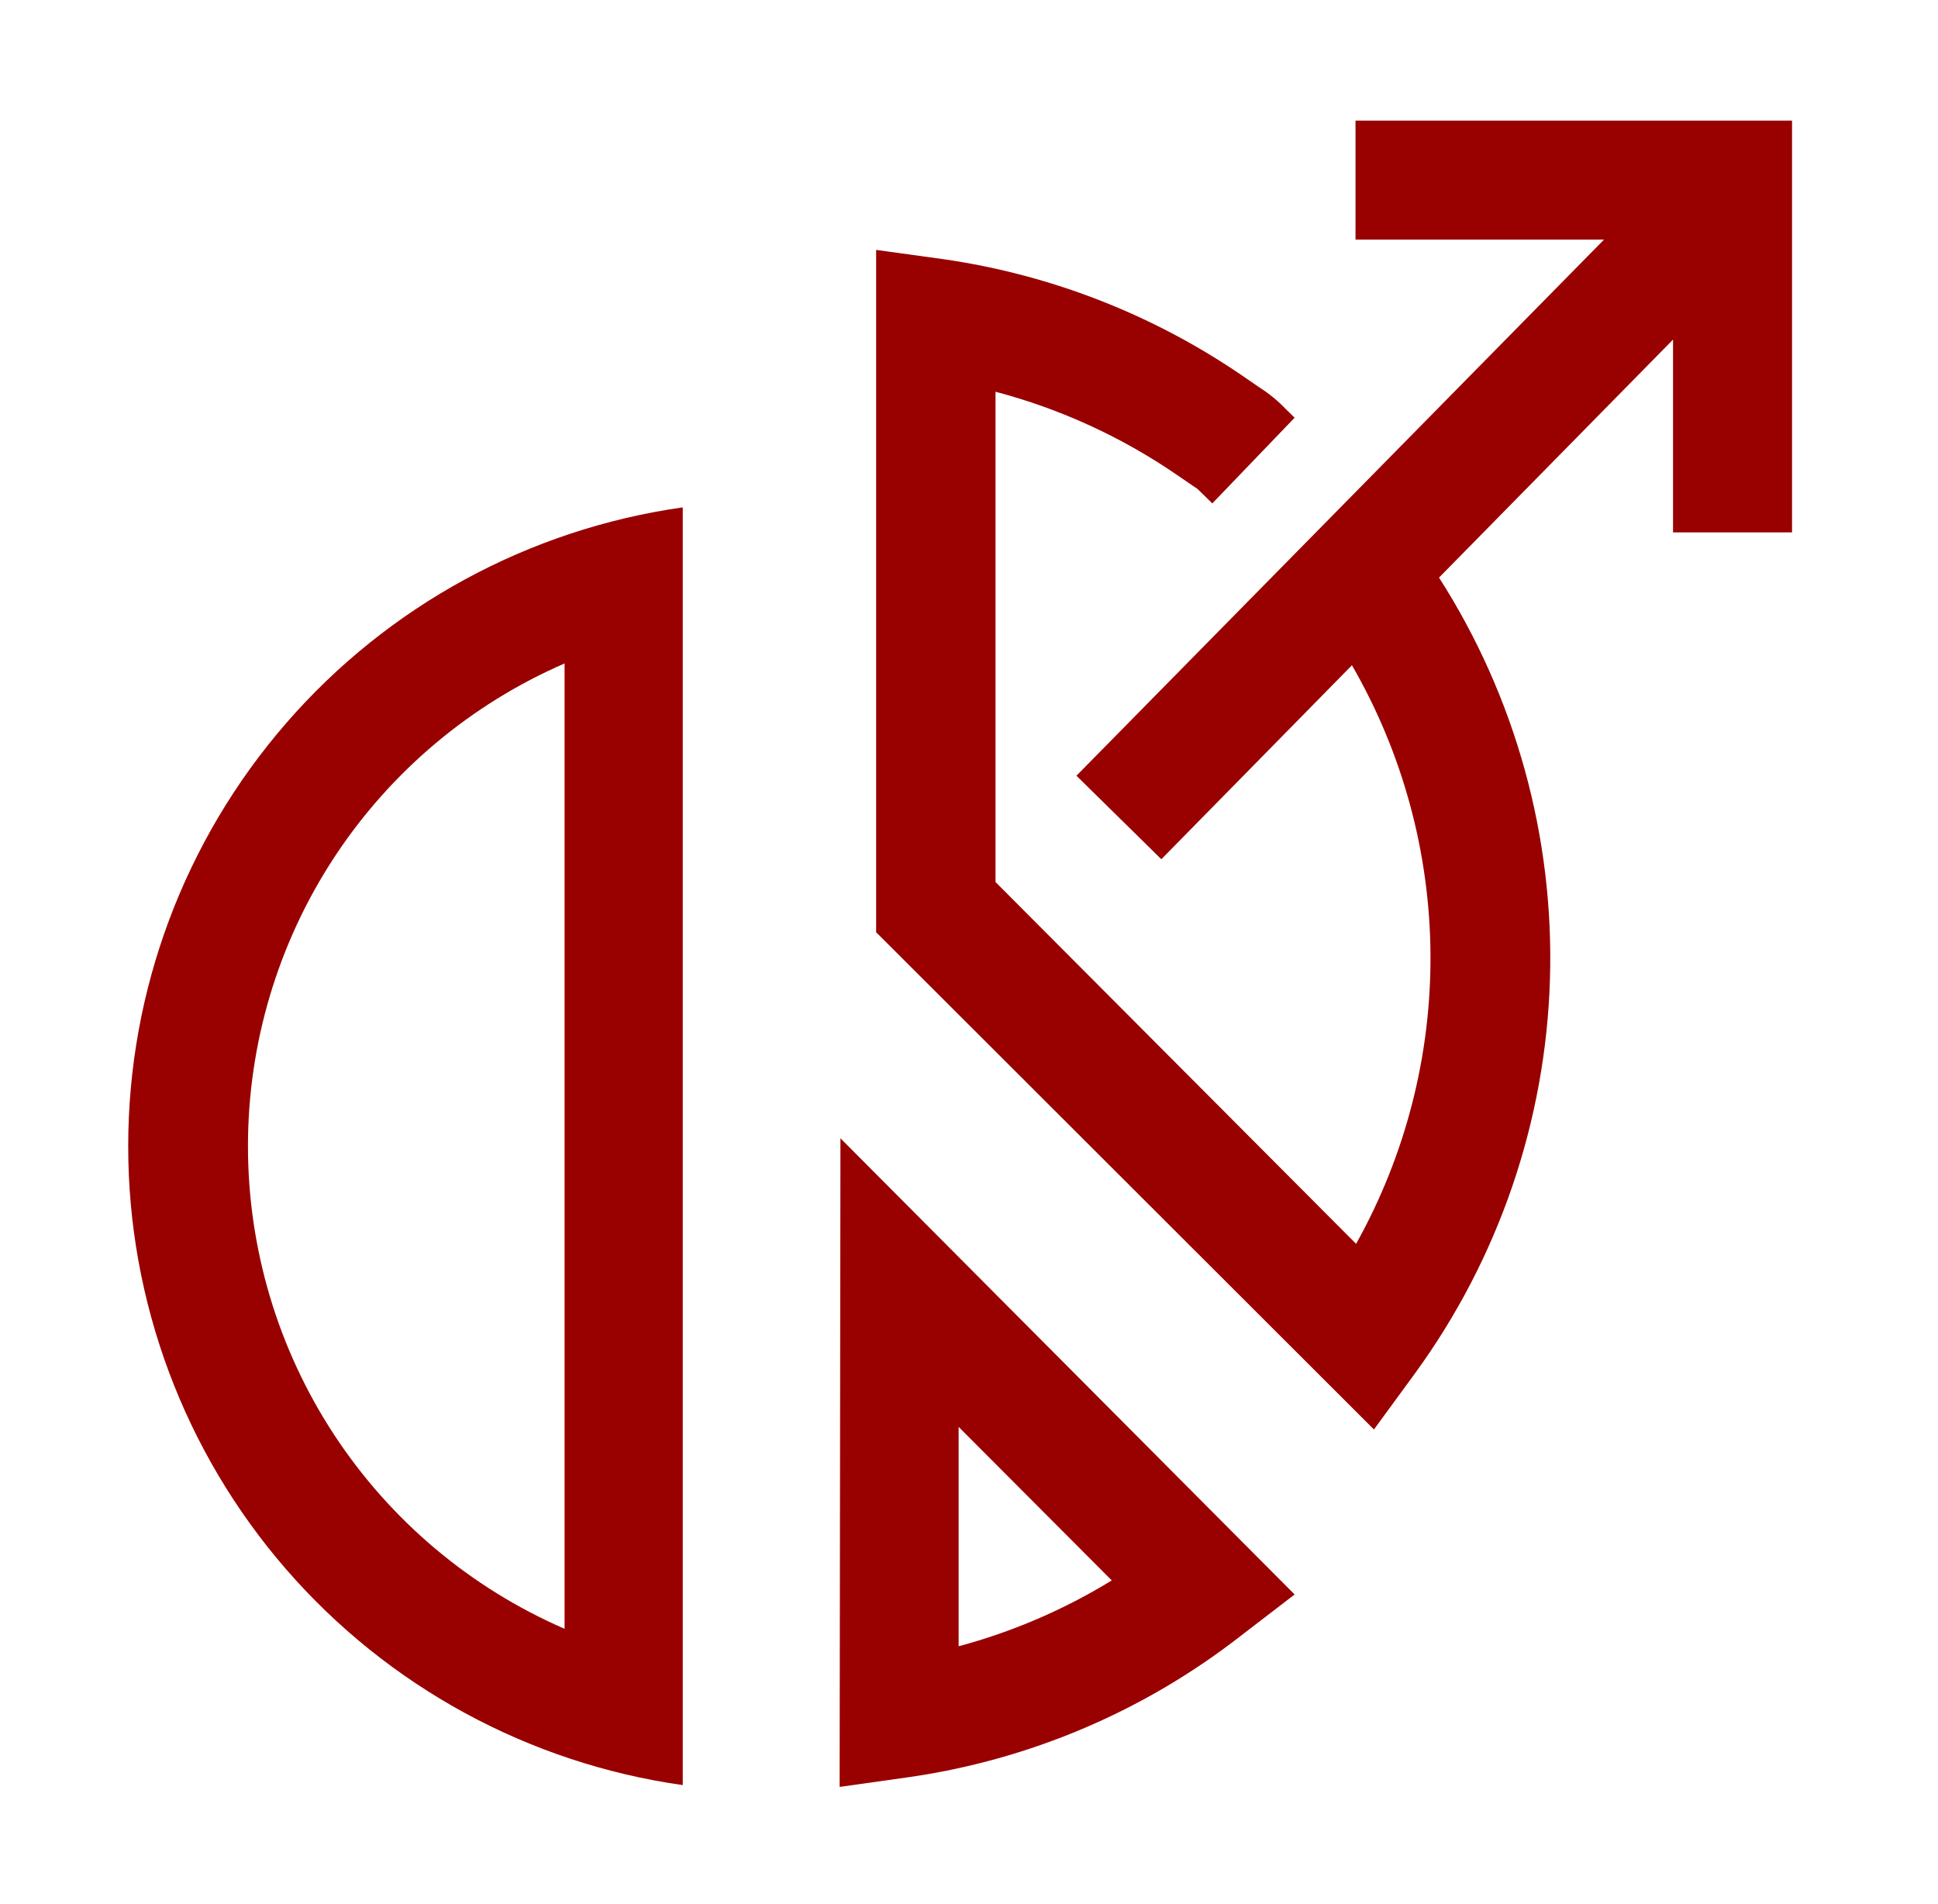 <svg width="57" height="56" viewBox="0 0 57 56" fill="none" xmlns="http://www.w3.org/2000/svg">
<path d="M3.771 33.705C3.768 38.278 5.417 42.697 8.414 46.151C11.411 49.604 15.554 51.859 20.081 52.5V14.922C15.556 15.562 11.414 17.816 8.418 21.267C5.421 24.718 3.771 29.134 3.771 33.705ZM16.605 19.512V47.903C13.838 46.702 11.483 44.718 9.828 42.197C8.174 39.675 7.293 36.724 7.293 33.708C7.293 30.692 8.174 27.741 9.828 25.219C11.483 22.697 13.838 20.714 16.605 19.512Z" fill="#990000"/>
<path d="M24.695 52.553L26.684 52.273C30.263 51.767 33.647 50.331 36.496 48.108L38.077 46.894L24.719 33.477L24.695 52.553ZM28.195 41.965L32.699 46.48C31.299 47.339 29.782 47.991 28.195 48.417V41.965Z" fill="#990000"/>
<path d="M39.868 3.547V7.047H47.177L31.66 22.814L34.157 25.27L39.763 19.565C41.255 22.148 42.051 25.074 42.073 28.057C42.094 31.04 41.34 33.977 39.885 36.581L29.28 25.941V11.521C31.205 12.029 33.027 12.868 34.664 14L35.125 14.315L35.213 14.373L35.382 14.537L35.656 14.805L38.077 12.285L37.814 12.028C37.588 11.79 37.333 11.581 37.056 11.404L36.648 11.124C33.996 9.284 30.952 8.086 27.758 7.624L25.769 7.35V27.417L40.41 42.041L41.618 40.39C44.078 37.014 45.461 32.973 45.587 28.797C45.713 24.622 44.576 20.505 42.324 16.987L49.207 9.987V15.657H52.707V3.547H39.868Z" fill="#990000"/>
</svg>
